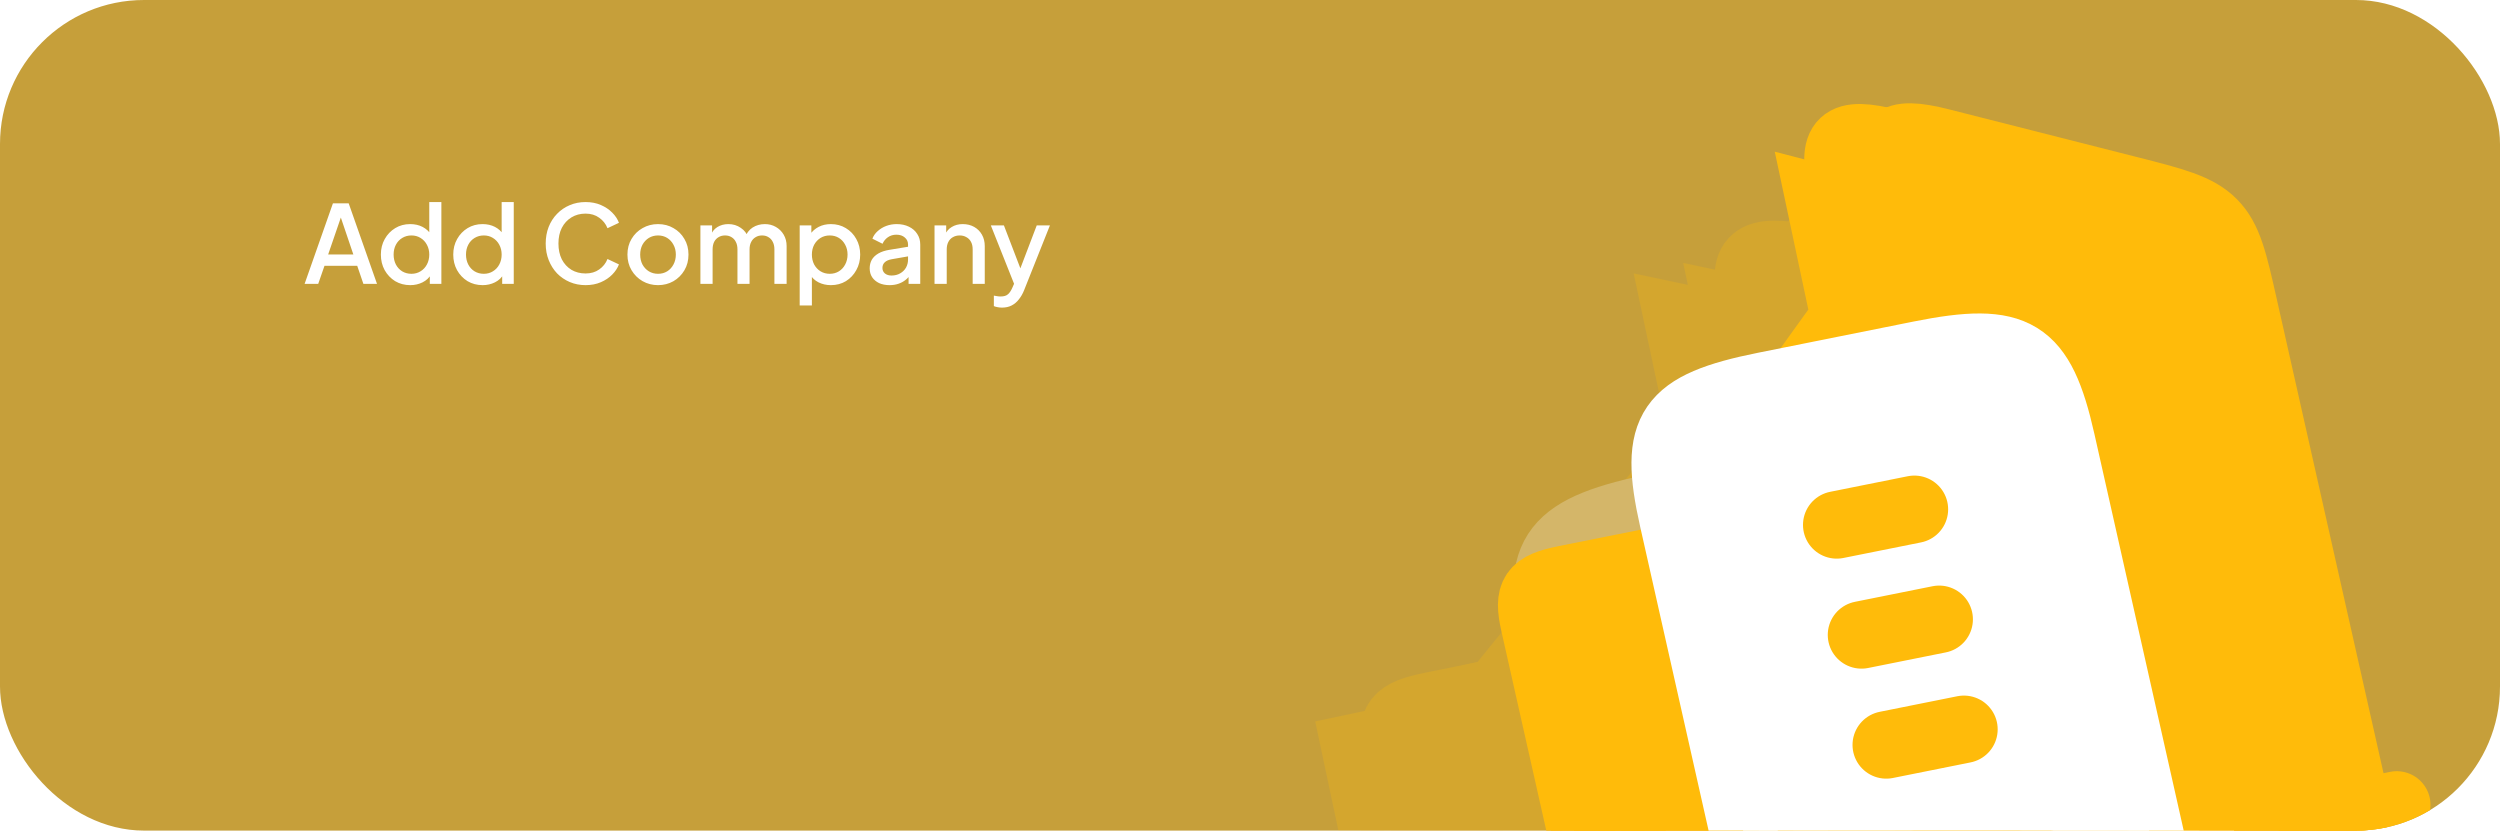 <svg width="304" height="101" viewBox="0 0 304 101" fill="none" xmlns="http://www.w3.org/2000/svg">
<g clip-path="url(#clip0_4556_53689)">
<rect width="304" height="101" rx="17.517" fill="#C69F3A"/>
<path d="M37.041 34.516L40.483 24.728H42.401L45.843 34.516H44.187L43.438 32.322H39.458L38.696 34.516H37.041ZM39.904 30.942H42.966L41.231 25.819H41.665L39.904 30.942ZM49.887 34.673C49.204 34.673 48.591 34.511 48.048 34.187C47.514 33.854 47.089 33.408 46.773 32.847C46.467 32.287 46.314 31.656 46.314 30.955C46.314 30.255 46.471 29.624 46.787 29.064C47.102 28.503 47.527 28.061 48.061 27.737C48.595 27.413 49.2 27.25 49.874 27.25C50.443 27.25 50.947 27.364 51.385 27.592C51.823 27.82 52.169 28.135 52.423 28.538L52.199 28.88V24.57H53.671V34.516H52.265V33.071L52.436 33.346C52.191 33.776 51.84 34.104 51.385 34.332C50.929 34.559 50.43 34.673 49.887 34.673ZM50.032 33.294C50.443 33.294 50.811 33.193 51.135 32.992C51.468 32.79 51.726 32.514 51.91 32.164C52.103 31.805 52.199 31.402 52.199 30.955C52.199 30.509 52.103 30.11 51.91 29.76C51.726 29.41 51.468 29.134 51.135 28.932C50.811 28.731 50.443 28.63 50.032 28.63C49.62 28.63 49.248 28.731 48.915 28.932C48.582 29.134 48.324 29.41 48.14 29.76C47.956 30.11 47.864 30.509 47.864 30.955C47.864 31.402 47.956 31.805 48.14 32.164C48.324 32.514 48.578 32.79 48.902 32.992C49.235 33.193 49.611 33.294 50.032 33.294ZM58.688 34.673C58.005 34.673 57.392 34.511 56.849 34.187C56.315 33.854 55.89 33.408 55.575 32.847C55.268 32.287 55.115 31.656 55.115 30.955C55.115 30.255 55.273 29.624 55.588 29.064C55.903 28.503 56.328 28.061 56.862 27.737C57.397 27.413 58.001 27.25 58.675 27.25C59.245 27.25 59.748 27.364 60.186 27.592C60.624 27.82 60.97 28.135 61.224 28.538L61.001 28.88V24.57H62.472V34.516H61.066V33.071L61.237 33.346C60.992 33.776 60.641 34.104 60.186 34.332C59.731 34.559 59.231 34.673 58.688 34.673ZM58.833 33.294C59.245 33.294 59.612 33.193 59.936 32.992C60.269 32.79 60.528 32.514 60.712 32.164C60.904 31.805 61.001 31.402 61.001 30.955C61.001 30.509 60.904 30.11 60.712 29.76C60.528 29.41 60.269 29.134 59.936 28.932C59.612 28.731 59.245 28.63 58.833 28.63C58.421 28.63 58.049 28.731 57.716 28.932C57.383 29.134 57.125 29.41 56.941 29.76C56.757 30.11 56.665 30.509 56.665 30.955C56.665 31.402 56.757 31.805 56.941 32.164C57.125 32.514 57.379 32.79 57.703 32.992C58.036 33.193 58.412 33.294 58.833 33.294ZM71.205 34.673C70.513 34.673 69.869 34.546 69.274 34.292C68.687 34.038 68.174 33.688 67.737 33.241C67.307 32.786 66.97 32.252 66.725 31.639C66.48 31.025 66.357 30.351 66.357 29.615C66.357 28.888 66.475 28.218 66.712 27.605C66.957 26.983 67.299 26.449 67.737 26.003C68.174 25.547 68.687 25.197 69.274 24.951C69.861 24.697 70.504 24.57 71.205 24.57C71.897 24.57 72.514 24.689 73.057 24.925C73.609 25.162 74.073 25.473 74.45 25.858C74.826 26.235 75.098 26.646 75.264 27.093L73.872 27.75C73.662 27.224 73.324 26.799 72.86 26.475C72.405 26.143 71.853 25.976 71.205 25.976C70.557 25.976 69.983 26.129 69.484 26.436C68.985 26.742 68.595 27.167 68.315 27.71C68.043 28.253 67.907 28.888 67.907 29.615C67.907 30.342 68.043 30.982 68.315 31.533C68.595 32.076 68.985 32.501 69.484 32.808C69.983 33.105 70.557 33.254 71.205 33.254C71.853 33.254 72.405 33.092 72.86 32.768C73.324 32.444 73.662 32.02 73.872 31.494L75.264 32.151C75.098 32.589 74.826 33 74.45 33.386C74.073 33.771 73.609 34.082 73.057 34.319C72.514 34.555 71.897 34.673 71.205 34.673ZM80.015 34.673C79.332 34.673 78.705 34.511 78.136 34.187C77.576 33.863 77.129 33.421 76.796 32.86C76.463 32.3 76.297 31.665 76.297 30.955C76.297 30.237 76.463 29.602 76.796 29.05C77.129 28.49 77.576 28.052 78.136 27.737C78.697 27.413 79.323 27.25 80.015 27.25C80.715 27.25 81.342 27.413 81.893 27.737C82.454 28.052 82.896 28.49 83.22 29.05C83.553 29.602 83.719 30.237 83.719 30.955C83.719 31.674 83.553 32.313 83.22 32.873C82.887 33.434 82.441 33.876 81.88 34.2C81.32 34.516 80.698 34.673 80.015 34.673ZM80.015 33.294C80.435 33.294 80.807 33.193 81.131 32.992C81.455 32.79 81.709 32.514 81.893 32.164C82.086 31.805 82.182 31.402 82.182 30.955C82.182 30.509 82.086 30.11 81.893 29.76C81.709 29.41 81.455 29.134 81.131 28.932C80.807 28.731 80.435 28.63 80.015 28.63C79.603 28.63 79.231 28.731 78.898 28.932C78.574 29.134 78.316 29.41 78.123 29.76C77.939 30.11 77.847 30.509 77.847 30.955C77.847 31.402 77.939 31.805 78.123 32.164C78.316 32.514 78.574 32.79 78.898 32.992C79.231 33.193 79.603 33.294 80.015 33.294ZM85.169 34.516V27.408H86.588V28.945L86.404 28.709C86.553 28.227 86.824 27.864 87.218 27.618C87.612 27.373 88.064 27.25 88.572 27.25C89.141 27.25 89.644 27.404 90.082 27.71C90.529 28.008 90.827 28.407 90.976 28.906L90.555 28.945C90.765 28.376 91.085 27.951 91.514 27.671C91.952 27.391 92.451 27.25 93.012 27.25C93.502 27.25 93.945 27.364 94.339 27.592C94.742 27.82 95.061 28.135 95.298 28.538C95.534 28.941 95.653 29.401 95.653 29.918V34.516H94.168V30.325C94.168 29.966 94.102 29.663 93.971 29.418C93.848 29.164 93.673 28.972 93.445 28.84C93.227 28.7 92.968 28.63 92.67 28.63C92.373 28.63 92.11 28.7 91.882 28.84C91.654 28.972 91.475 29.164 91.344 29.418C91.212 29.672 91.146 29.974 91.146 30.325V34.516H89.675V30.325C89.675 29.966 89.609 29.663 89.478 29.418C89.355 29.164 89.18 28.972 88.953 28.84C88.734 28.7 88.471 28.63 88.164 28.63C87.866 28.63 87.604 28.7 87.376 28.84C87.148 28.972 86.969 29.164 86.837 29.418C86.715 29.672 86.653 29.974 86.653 30.325V34.516H85.169ZM97.242 37.143V27.408H98.66V28.88L98.49 28.538C98.752 28.135 99.103 27.82 99.541 27.592C99.979 27.364 100.478 27.25 101.038 27.25C101.713 27.25 102.317 27.413 102.851 27.737C103.394 28.061 103.819 28.503 104.126 29.064C104.441 29.624 104.599 30.255 104.599 30.955C104.599 31.656 104.441 32.287 104.126 32.847C103.819 33.408 103.399 33.854 102.864 34.187C102.33 34.511 101.722 34.673 101.038 34.673C100.487 34.673 99.983 34.559 99.528 34.332C99.081 34.104 98.735 33.776 98.49 33.346L98.726 33.071V37.143H97.242ZM100.894 33.294C101.314 33.294 101.686 33.193 102.011 32.992C102.335 32.79 102.589 32.514 102.773 32.164C102.965 31.805 103.062 31.402 103.062 30.955C103.062 30.509 102.965 30.11 102.773 29.76C102.589 29.41 102.335 29.134 102.011 28.932C101.686 28.731 101.314 28.63 100.894 28.63C100.482 28.63 100.11 28.731 99.777 28.932C99.453 29.134 99.195 29.41 99.002 29.76C98.818 30.11 98.726 30.509 98.726 30.955C98.726 31.402 98.818 31.805 99.002 32.164C99.195 32.514 99.453 32.79 99.777 32.992C100.11 33.193 100.482 33.294 100.894 33.294ZM108.171 34.673C107.689 34.673 107.265 34.59 106.897 34.424C106.538 34.248 106.257 34.012 106.056 33.714C105.854 33.408 105.754 33.049 105.754 32.637C105.754 32.252 105.837 31.906 106.003 31.599C106.179 31.293 106.446 31.034 106.805 30.824C107.164 30.614 107.615 30.465 108.158 30.377L110.628 29.97V31.139L108.447 31.52C108.053 31.59 107.764 31.717 107.58 31.901C107.396 32.076 107.304 32.304 107.304 32.584C107.304 32.856 107.405 33.079 107.606 33.254C107.816 33.421 108.083 33.504 108.408 33.504C108.81 33.504 109.161 33.416 109.459 33.241C109.765 33.066 110.002 32.834 110.168 32.545C110.334 32.247 110.418 31.919 110.418 31.56V29.733C110.418 29.383 110.286 29.099 110.023 28.88C109.769 28.652 109.428 28.538 108.999 28.538C108.605 28.538 108.259 28.643 107.961 28.853C107.672 29.055 107.457 29.317 107.317 29.642L106.082 29.024C106.214 28.674 106.428 28.367 106.726 28.105C107.024 27.833 107.37 27.623 107.764 27.474C108.167 27.325 108.591 27.25 109.038 27.25C109.599 27.25 110.094 27.356 110.523 27.566C110.961 27.776 111.298 28.069 111.534 28.446C111.78 28.814 111.902 29.243 111.902 29.733V34.516H110.483V33.228L110.785 33.268C110.619 33.557 110.404 33.806 110.142 34.016C109.888 34.227 109.594 34.389 109.261 34.502C108.937 34.616 108.574 34.673 108.171 34.673ZM113.638 34.516V27.408H115.057V28.801L114.886 28.617C115.061 28.17 115.341 27.833 115.727 27.605C116.112 27.369 116.559 27.25 117.067 27.25C117.592 27.25 118.057 27.364 118.459 27.592C118.862 27.82 119.178 28.135 119.405 28.538C119.633 28.941 119.747 29.405 119.747 29.931V34.516H118.276V30.325C118.276 29.966 118.21 29.663 118.078 29.418C117.947 29.164 117.759 28.972 117.514 28.84C117.277 28.7 117.006 28.63 116.699 28.63C116.392 28.63 116.117 28.7 115.871 28.84C115.635 28.972 115.451 29.164 115.32 29.418C115.188 29.672 115.122 29.974 115.122 30.325V34.516H113.638ZM121.838 37.406C121.663 37.406 121.488 37.388 121.313 37.353C121.146 37.327 120.993 37.283 120.853 37.222V35.948C120.958 35.974 121.085 35.996 121.234 36.013C121.383 36.04 121.527 36.053 121.667 36.053C122.079 36.053 122.381 35.961 122.574 35.777C122.775 35.602 122.955 35.33 123.112 34.962L123.585 33.885L123.559 35.133L120.485 27.408H122.075L124.347 33.333H123.809L126.068 27.408H127.671L124.531 35.291C124.365 35.711 124.155 36.079 123.901 36.394C123.655 36.718 123.362 36.968 123.02 37.143C122.688 37.318 122.294 37.406 121.838 37.406Z" fill="white"/>
<g opacity="0.24" filter="url(#filter0_f_4556_53689)">
<g style="mix-blend-mode:luminosity">
<path d="M208.223 35.52L211.635 51.571L184.231 85.358L169.191 88.555L177.152 126.01L261.381 108.106L247.733 43.898L208.223 35.52Z" fill="#FFBB0A" stroke="#FFBB0A" stroke-width="5.47"/>
<path d="M280.842 110.875L266.882 49.298C265.64 43.823 265.02 41.085 262.935 39.206C260.851 37.326 257.717 36.679 251.45 35.384L226.159 30.159C219.4 28.762 218.088 30 219.399 35.782L223.921 55.728" stroke="#FFBB0A" stroke-width="8.205" stroke-linecap="round" stroke-linejoin="round"/>
<path d="M185.292 130.168L176.197 90.051C175.361 86.363 176.103 85.409 180.495 84.521L196.423 81.304" stroke="#FFBB0A" stroke-width="8.205" stroke-linecap="round" stroke-linejoin="round"/>
<path d="M229.532 55.962L208.296 60.252C195.118 62.913 192.892 65.778 195.4 76.841L206.516 125.873L259.608 115.149L248.492 66.118C245.983 55.054 242.71 53.301 229.532 55.962Z" fill="white" stroke="white" stroke-width="8.205" stroke-linejoin="round"/>
<path d="M217.654 77.039L228.272 74.894M220.686 90.411L231.304 88.267M223.717 103.784L234.336 101.639" stroke="#FFBB0A" stroke-width="8.205" stroke-linecap="round" stroke-linejoin="round"/>
</g>
<path d="M202.202 36.793L205.614 52.845L178.211 86.632L163.17 89.829L171.131 127.283L255.36 109.38L241.712 45.172L202.202 36.793Z" fill="#FFBB0A" stroke="#FFBB0A" stroke-width="5.47"/>
<path d="M274.469 112.172L260.508 50.595C259.267 45.12 258.647 42.382 256.562 40.503C254.477 38.623 251.344 37.976 245.077 36.681L219.786 31.455C213.026 30.059 211.715 31.297 213.026 37.079L217.548 57.025" stroke="#FFBB0A" stroke-width="8.205" stroke-linecap="round" stroke-linejoin="round"/>
<path d="M178.919 131.465L169.823 91.348C168.987 87.66 169.729 86.706 174.122 85.818L190.049 82.601" stroke="#FFBB0A" stroke-width="8.205" stroke-linecap="round" stroke-linejoin="round"/>
<path d="M223.159 57.259L201.922 61.548C188.745 64.21 186.518 67.075 189.027 78.138L200.143 127.17L253.235 116.446L242.118 67.414C239.61 56.351 236.337 54.597 223.159 57.259Z" fill="white" stroke="white" stroke-width="8.205" stroke-linejoin="round"/>
<path d="M211.281 78.336L221.899 76.191M214.312 91.708L224.931 89.564M217.344 105.081L227.962 102.936" stroke="#FFBB0A" stroke-width="8.205" stroke-linecap="round" stroke-linejoin="round"/>
</g>
<g style="mix-blend-mode:luminosity">
<path d="M219.407 22.206L222.819 38.258L199.077 71.266L185.7 74.11L193.662 111.564L268.571 95.642L254.923 31.434L219.407 22.206Z" fill="#FFBB0A" stroke="#FFBB0A" stroke-width="5.47"/>
<path d="M286.715 98.837L272.847 37.241C271.614 31.764 270.997 29.026 269.091 27.108C267.185 25.191 264.368 24.476 258.736 23.046L236.005 17.277C229.929 15.735 228.784 16.938 230.087 22.721L234.579 42.673" stroke="#FFBB0A" stroke-width="8.205" stroke-linecap="round" stroke-linejoin="round"/>
<path d="M201.714 115.893L192.679 75.764C191.849 72.075 192.491 71.141 196.398 70.357L210.567 67.514" stroke="#FFBB0A" stroke-width="8.205" stroke-linecap="round" stroke-linejoin="round"/>
<path d="M291.446 97.881L196.986 116.836" stroke="#FFBB0A" stroke-width="8.205" stroke-linecap="round" stroke-linejoin="round"/>
<path d="M239.601 43.038L220.709 46.829C208.987 49.181 207.061 51.982 209.552 63.048L220.595 112.096L267.825 102.618L256.782 53.571C254.29 42.504 251.324 40.685 239.601 43.038Z" fill="white" stroke="white" stroke-width="8.205" stroke-linejoin="round"/>
<path d="M229.455 63.742L238.901 61.847M232.466 77.119L241.912 75.223M235.478 90.495L244.924 88.6" stroke="#FFBB0A" stroke-width="8.205" stroke-linecap="round" stroke-linejoin="round"/>
</g>
<path d="M224.969 21.487L228.381 37.539L204.639 70.548L191.262 73.391L199.224 110.846L274.133 94.923L260.485 30.715L224.969 21.487Z" fill="#FFBB0A" stroke="#FFBB0A" stroke-width="5.47"/>
<path d="M280.607 98.923L266.739 37.327C265.505 31.85 264.889 29.112 262.983 27.194C261.076 25.277 258.26 24.562 252.628 23.132L229.897 17.363C223.821 15.82 222.676 17.023 223.978 22.807L228.471 42.759" stroke="#FFBB0A" stroke-width="8.205" stroke-linecap="round" stroke-linejoin="round"/>
<path d="M195.606 115.979L186.571 75.85C185.74 72.16 186.383 71.227 190.29 70.443L204.459 67.6" stroke="#FFBB0A" stroke-width="8.205" stroke-linecap="round" stroke-linejoin="round"/>
<path d="M285.337 97.967L190.878 116.922" stroke="#FFBB0A" stroke-width="8.205" stroke-linecap="round" stroke-linejoin="round"/>
<path d="M233.493 43.123L214.601 46.914C202.879 49.267 200.952 52.068 203.444 63.134L214.487 112.182L261.717 102.704L250.674 53.657C248.182 42.59 245.216 40.771 233.493 43.123Z" fill="white" stroke="white" stroke-width="8.205" stroke-linejoin="round"/>
<path d="M223.346 63.828L232.792 61.933M226.358 77.205L235.804 75.309M229.369 90.581L238.815 88.686" stroke="#FFBB0A" stroke-width="8.205" stroke-linecap="round" stroke-linejoin="round"/>
</g>
<defs>
<filter id="filter0_f_4556_53689" x="155.259" y="20.887" width="139.692" height="120.397" filterUnits="userSpaceOnUse" color-interpolation-filters="sRGB">
<feFlood flood-opacity="0" result="BackgroundImageFix"/>
<feBlend mode="normal" in="SourceGraphic" in2="BackgroundImageFix" result="shape"/>
<feGaussianBlur stdDeviation="2.334" result="effect1_foregroundBlur_4556_53689"/>
</filter>
<clipPath id="clip0_4556_53689">
<rect width="304" height="101" rx="17.517" fill="white"/>
</clipPath>
</defs>
</svg>
